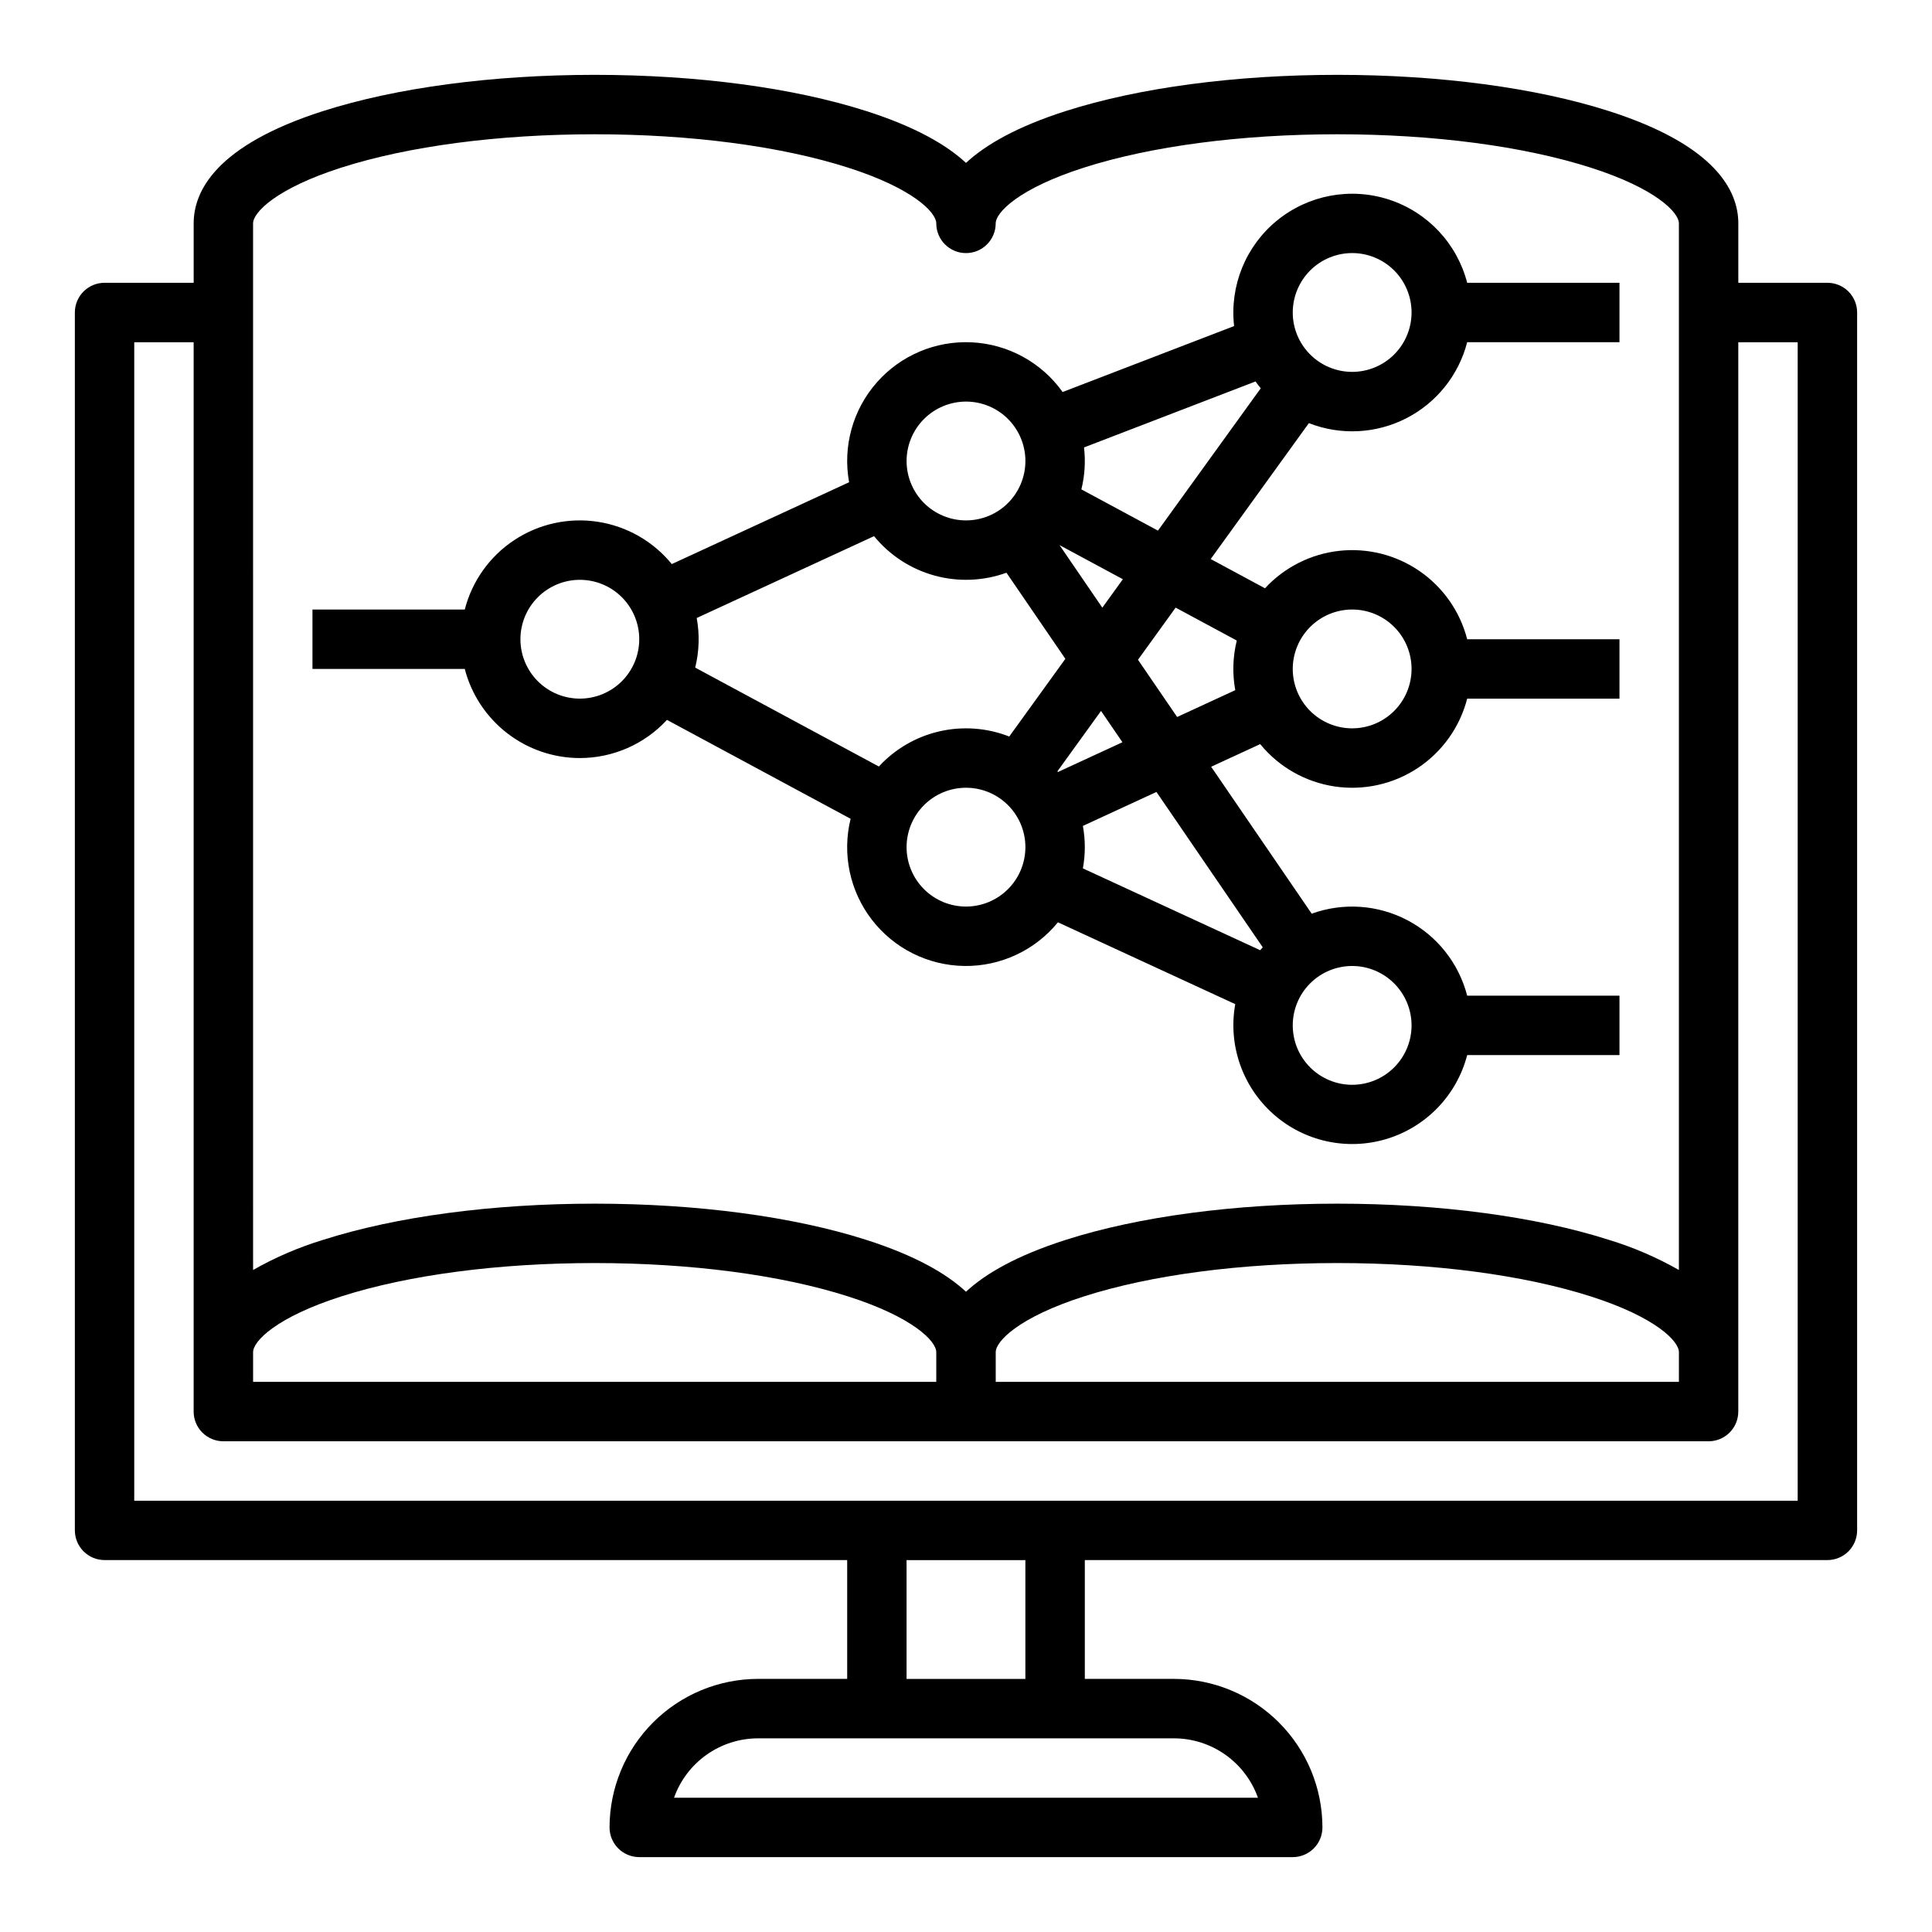<?xml version="1.0" encoding="UTF-8"?>
<!-- The Best Svg Icon site in the world: iconSvg.co, Visit us! https://iconsvg.co -->
<svg fill="#000000" width="800px" height="800px" version="1.1" viewBox="144 144 512 512" xmlns="http://www.w3.org/2000/svg">
 <g>
  <path d="m628.29 218.94h-23.617v-15.742c0-8.57-5.949-20.691-34.293-29.762-19.336-6.191-44.902-9.602-71.98-9.602-27.074 0-52.641 3.41-71.98 9.598-12.973 4.152-21.254 8.941-26.422 13.738-5.168-4.797-13.449-9.586-26.422-13.738-19.332-6.188-44.898-9.598-71.977-9.598-27.074 0-52.641 3.41-71.98 9.598-28.344 9.07-34.293 21.191-34.293 29.766v15.742h-23.613c-4.348 0-7.875 3.523-7.875 7.871v322.75c0 2.09 0.832 4.09 2.309 5.566 1.477 1.477 3.477 2.305 5.566 2.305h196.8v31.488h-23.617c-10.434 0.012-20.441 4.164-27.82 11.543-7.379 7.379-11.527 17.383-11.539 27.82 0 2.086 0.828 4.09 2.305 5.566 1.477 1.473 3.481 2.305 5.566 2.305h173.18c2.09 0 4.09-0.832 5.566-2.305 1.477-1.477 2.305-3.481 2.305-5.566-0.012-10.438-4.16-20.441-11.539-27.82s-17.383-11.531-27.82-11.543h-23.613v-31.488h196.8c2.086 0 4.09-0.828 5.566-2.305 1.473-1.477 2.305-3.477 2.305-5.566v-322.75c0-2.086-0.832-4.09-2.305-5.566-1.477-1.477-3.481-2.305-5.566-2.305zm-39.363 291.27h-181.05v-7.871c0-2.934 6.219-9.285 23.348-14.77 17.832-5.707 41.688-8.848 67.18-8.848 25.492 0 49.352 3.141 67.18 8.848 17.133 5.481 23.348 11.836 23.348 14.77zm-377.86-307.01c0-2.934 6.219-9.285 23.348-14.77 17.832-5.707 41.688-8.848 67.18-8.848 25.492 0 49.352 3.141 67.18 8.848 17.133 5.481 23.348 11.836 23.348 14.77 0 4.348 3.527 7.871 7.875 7.871s7.871-3.523 7.871-7.871c0-2.934 6.219-9.285 23.348-14.77 17.832-5.707 41.688-8.848 67.18-8.848 25.492 0 49.352 3.141 67.18 8.848 17.133 5.481 23.348 11.836 23.348 14.77v277.36c-5.867-3.34-12.09-6.019-18.547-7.984-19.336-6.188-44.902-9.594-71.98-9.594-27.074 0-52.641 3.41-71.98 9.598-12.973 4.152-21.254 8.941-26.422 13.738-5.168-4.797-13.449-9.586-26.422-13.738-19.332-6.191-44.898-9.598-71.977-9.598-27.074 0-52.641 3.41-71.98 9.598l0.004-0.004c-6.461 1.965-12.684 4.644-18.551 7.984zm23.348 284.37c17.832-5.707 41.688-8.848 67.18-8.848 25.492 0 49.352 3.141 67.18 8.848 17.133 5.481 23.348 11.836 23.348 14.77v7.871h-181.05v-7.871c0-2.934 6.219-9.289 23.348-14.77zm242.95 132.85h-154.74c1.633-4.602 4.648-8.582 8.637-11.402 3.984-2.82 8.746-4.336 13.629-4.34h110.21c4.883 0.004 9.645 1.52 13.633 4.34 3.984 2.82 7.004 6.801 8.637 11.402zm-61.629-31.488h-31.488v-31.488h31.488zm204.67-47.23h-440.83v-307.01h15.742v283.39c0 2.09 0.832 4.09 2.309 5.566 1.477 1.477 3.477 2.305 5.566 2.305h393.6c2.086 0 4.09-0.828 5.566-2.305 1.473-1.477 2.305-3.477 2.305-5.566v-283.39h15.742z"/>
  <path d="m297.66 344.89c8.77 0.004 17.145-3.664 23.09-10.113l48.668 26.207h0.004c-2.301 9.32-0.219 19.184 5.652 26.781 5.867 7.598 14.883 12.098 24.484 12.227 9.598 0.129 18.734-4.129 24.805-11.57l46.992 21.688v0.004c-1.941 10.789 1.871 21.812 10.062 29.102s19.582 9.789 30.074 6.606c10.492-3.184 18.57-11.598 21.328-22.211h40.359v-15.742h-40.359c-2.215-8.59-7.953-15.844-15.797-19.98s-17.07-4.773-25.41-1.754l-26.645-38.941 12.996-5.996v-0.004c4.93 6.039 11.926 10.035 19.637 11.211 7.707 1.176 15.578-0.551 22.086-4.848 6.508-4.297 11.188-10.859 13.133-18.41h40.359v-15.742h-40.359c-1.887-7.336-6.359-13.742-12.594-18.047-6.238-4.305-13.812-6.211-21.344-5.379-7.527 0.836-14.504 4.359-19.645 9.922l-14.387-7.75 26.016-36.016c8.391 3.289 17.785 2.82 25.809-1.281 8.02-4.102 13.898-11.445 16.145-20.168h40.359v-15.746h-40.359c-2.688-10.387-10.477-18.688-20.672-22.031-10.195-3.344-21.391-1.262-29.707 5.516-8.312 6.777-12.605 17.324-11.387 27.984l-45.449 17.48c-5.578-7.832-14.43-12.68-24.031-13.168-9.602-0.488-18.902 3.441-25.242 10.668-6.344 7.223-9.035 16.953-7.309 26.41l-46.992 21.688c-4.93-6.043-11.93-10.039-19.641-11.215-7.707-1.176-15.582 0.551-22.09 4.852-6.508 4.297-11.188 10.855-13.133 18.41h-40.359v15.742h40.359c1.754 6.758 5.699 12.738 11.215 17.012 5.519 4.273 12.297 6.598 19.277 6.606zm102.34 39.359c-4.176 0-8.18-1.656-11.133-4.609-2.953-2.953-4.613-6.957-4.613-11.133s1.66-8.18 4.613-11.133c2.953-2.953 6.957-4.613 11.133-4.613s8.18 1.66 11.133 4.613c2.949 2.953 4.609 6.957 4.609 11.133-0.004 4.172-1.664 8.176-4.617 11.125-2.949 2.953-6.953 4.613-11.125 4.617zm24.223-35.84 11.559-16.004 5.676 8.297-17.09 7.887zm93.855 67.328c0 4.176-1.656 8.18-4.609 11.133s-6.957 4.613-11.133 4.613c-4.176 0-8.18-1.66-11.133-4.613s-4.613-6.957-4.613-11.133c0-4.176 1.66-8.18 4.613-11.133s6.957-4.609 11.133-4.609c4.172 0.004 8.176 1.664 11.125 4.617 2.953 2.949 4.613 6.953 4.617 11.125zm-39.445-20.699c-0.227 0.258-0.453 0.516-0.668 0.781l-46.992-21.688c0.684-3.719 0.684-7.531 0-11.254l19.5-9zm23.703-89.508c4.176 0 8.18 1.656 11.133 4.609s4.609 6.957 4.609 11.133c0 4.176-1.656 8.18-4.609 11.133s-6.957 4.613-11.133 4.613c-4.176 0-8.18-1.66-11.133-4.613s-4.613-6.957-4.613-11.133c0.008-4.172 1.668-8.176 4.617-11.125 2.953-2.953 6.953-4.613 11.129-4.617zm-30.574 8.223c-1.066 4.305-1.203 8.785-0.402 13.148l-15.406 7.109-10.375-15.168 9.98-13.816zm-35.633-8.715-11.344-16.578 16.785 9.039zm66.207-93.973c4.176 0 8.18 1.66 11.133 4.609 2.953 2.953 4.609 6.957 4.609 11.133s-1.656 8.18-4.609 11.133c-2.953 2.953-6.957 4.613-11.133 4.613-4.176 0-8.18-1.66-11.133-4.613-2.953-2.953-4.613-6.957-4.613-11.133 0.008-4.172 1.668-8.176 4.617-11.125 2.953-2.953 6.953-4.613 11.129-4.617zm-25.613 34.027c0.441 0.617 0.902 1.227 1.387 1.809l-27.238 37.719-20.301-10.93h0.004c0.898-3.633 1.137-7.398 0.699-11.117zm-76.723 5.332c4.176 0 8.18 1.66 11.133 4.613 2.949 2.949 4.609 6.957 4.609 11.133s-1.66 8.18-4.609 11.133c-2.953 2.949-6.957 4.609-11.133 4.609s-8.18-1.66-11.133-4.609c-2.953-2.953-4.613-6.957-4.613-11.133 0.004-4.176 1.664-8.176 4.617-11.129s6.953-4.613 11.129-4.617zm-24.367 35.66h-0.004c4.125 5.055 9.715 8.703 16 10.438s12.957 1.477 19.09-0.746l15.613 22.82-14.871 20.59c-5.891-2.309-12.34-2.789-18.504-1.371-6.168 1.418-11.762 4.664-16.051 9.316l-48.668-26.207h-0.004c1.066-4.305 1.203-8.789 0.402-13.148zm-77.969 11.574c4.172 0 8.18 1.656 11.133 4.609 2.949 2.953 4.609 6.957 4.609 11.133s-1.66 8.18-4.609 11.133c-2.953 2.953-6.961 4.609-11.133 4.609-4.176 0-8.184-1.656-11.133-4.609-2.953-2.953-4.613-6.957-4.613-11.133 0.004-4.176 1.664-8.176 4.617-11.129 2.953-2.949 6.953-4.609 11.129-4.613z"/>
 </g>
</svg>